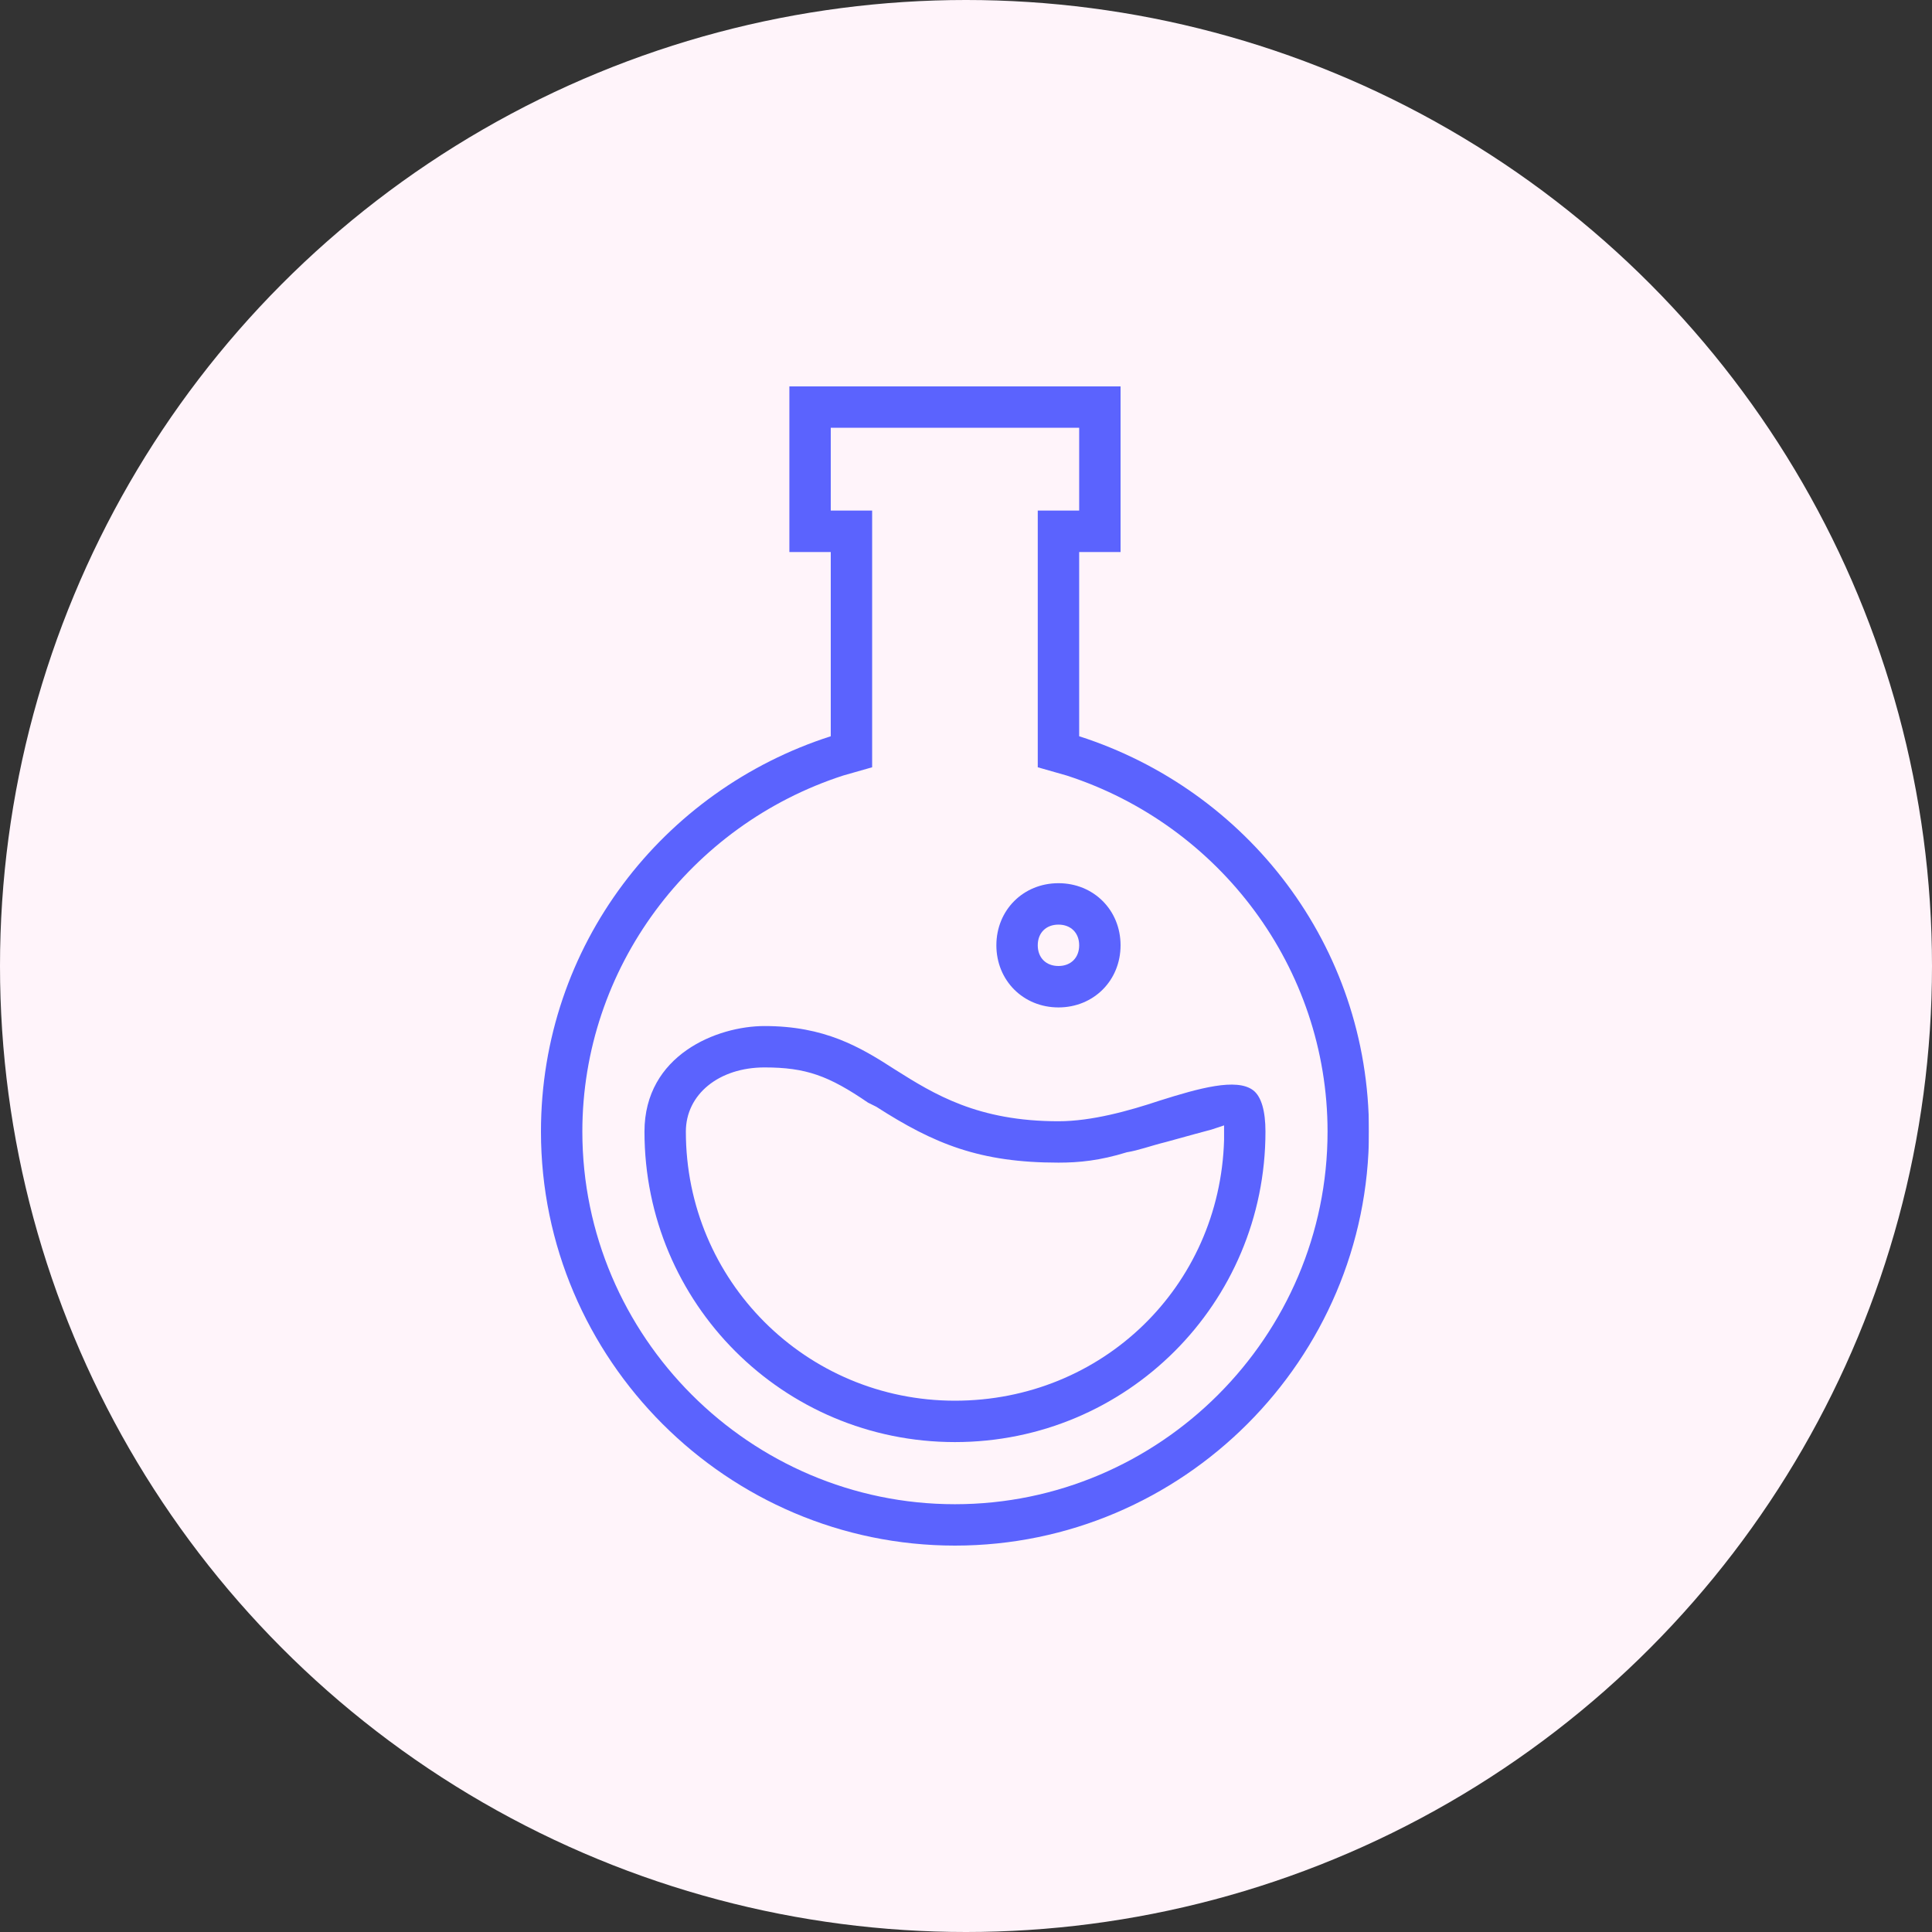 <svg width="50" height="50" viewBox="0 0 50 50" fill="none" xmlns="http://www.w3.org/2000/svg">
<rect x="0" y="0" width="50" height="50" fill="#333333" stroke="none"/>
<circle cx="25" cy="25" r="25" fill="#FFF4FA"/>
<g clip-path="url(#clip0)">
<mask id="mask0" mask-type="alpha" maskUnits="userSpaceOnUse" x="3" y="4" width="44" height="44">
<path d="M24.714 47.5C36.549 47.5 46.143 37.906 46.143 26.072C46.143 14.237 36.549 4.643 24.714 4.643C12.88 4.643 3.286 14.237 3.286 26.072C3.286 37.906 12.88 47.5 24.714 47.5Z" fill="white"/>
</mask>
<g mask="url(#mask0)">
<path d="M27.929 13.214V11.071H21.5V13.214H22.571V19.857L21.821 20.071C17.857 21.357 15.071 25.054 15.071 29.286C15.071 34.589 19.411 38.929 24.714 38.929C30.018 38.929 34.357 34.589 34.357 29.286C34.357 25.054 31.571 21.357 27.607 20.071L26.857 19.857V13.214H27.929ZM27.929 14.286V19.054C32.268 20.446 35.429 24.464 35.429 29.286C35.429 35.179 30.607 40 24.714 40C18.821 40 14 35.179 14 29.286C14 24.464 17.161 20.446 21.5 19.054V14.286H20.429V10H29V14.286H27.929Z" fill="#5B63FE"/>
<path d="M32.429 28.214C32 27.893 31.036 28.161 30.018 28.482C29.214 28.75 28.25 29.018 27.393 29.018C25.304 29.018 24.179 28.321 23.161 27.679C22.25 27.089 21.339 26.554 19.786 26.554C18.554 26.554 16.679 27.304 16.679 29.286C16.679 33.732 20.268 37.321 24.714 37.321C29.161 37.321 32.75 33.732 32.75 29.286C32.75 28.75 32.643 28.375 32.429 28.214ZM31.679 29.5C31.571 33.304 28.518 36.25 24.714 36.25C20.857 36.25 17.75 33.143 17.75 29.286C17.75 28.321 18.607 27.625 19.786 27.625C20.857 27.625 21.446 27.839 22.464 28.536L22.679 28.643C24.179 29.607 25.357 30.089 27.393 30.089C27.929 30.089 28.464 30.036 29.161 29.821C29.482 29.768 29.75 29.661 30.179 29.554C30.768 29.393 31.143 29.286 31.357 29.232L31.679 29.125V29.5Z" fill="#5B63FE"/>
</g>
<mask id="mask1" mask-type="alpha" maskUnits="userSpaceOnUse" x="3" y="4" width="44" height="44">
<path d="M24.714 47.5C36.549 47.5 46.143 37.906 46.143 26.072C46.143 14.237 36.549 4.643 24.714 4.643C12.88 4.643 3.286 14.237 3.286 26.072C3.286 37.906 12.88 47.5 24.714 47.5Z" fill="white"/>
</mask>
<g mask="url(#mask1)">
<path d="M27.393 25C27.714 25 27.929 24.786 27.929 24.464C27.929 24.143 27.714 23.929 27.393 23.929C27.071 23.929 26.857 24.143 26.857 24.464C26.857 24.786 27.071 25 27.393 25ZM27.393 26.072C26.482 26.072 25.786 25.375 25.786 24.464C25.786 23.554 26.482 22.857 27.393 22.857C28.304 22.857 29 23.554 29 24.464C29 25.375 28.304 26.072 27.393 26.072Z" fill="#5B63FE"/>
</g>
</g>
<defs>
<clipPath id="clip0">
<rect width="21.429" height="30" fill="white" transform="translate(14 10)"/>
</clipPath>
</defs>
</svg>
